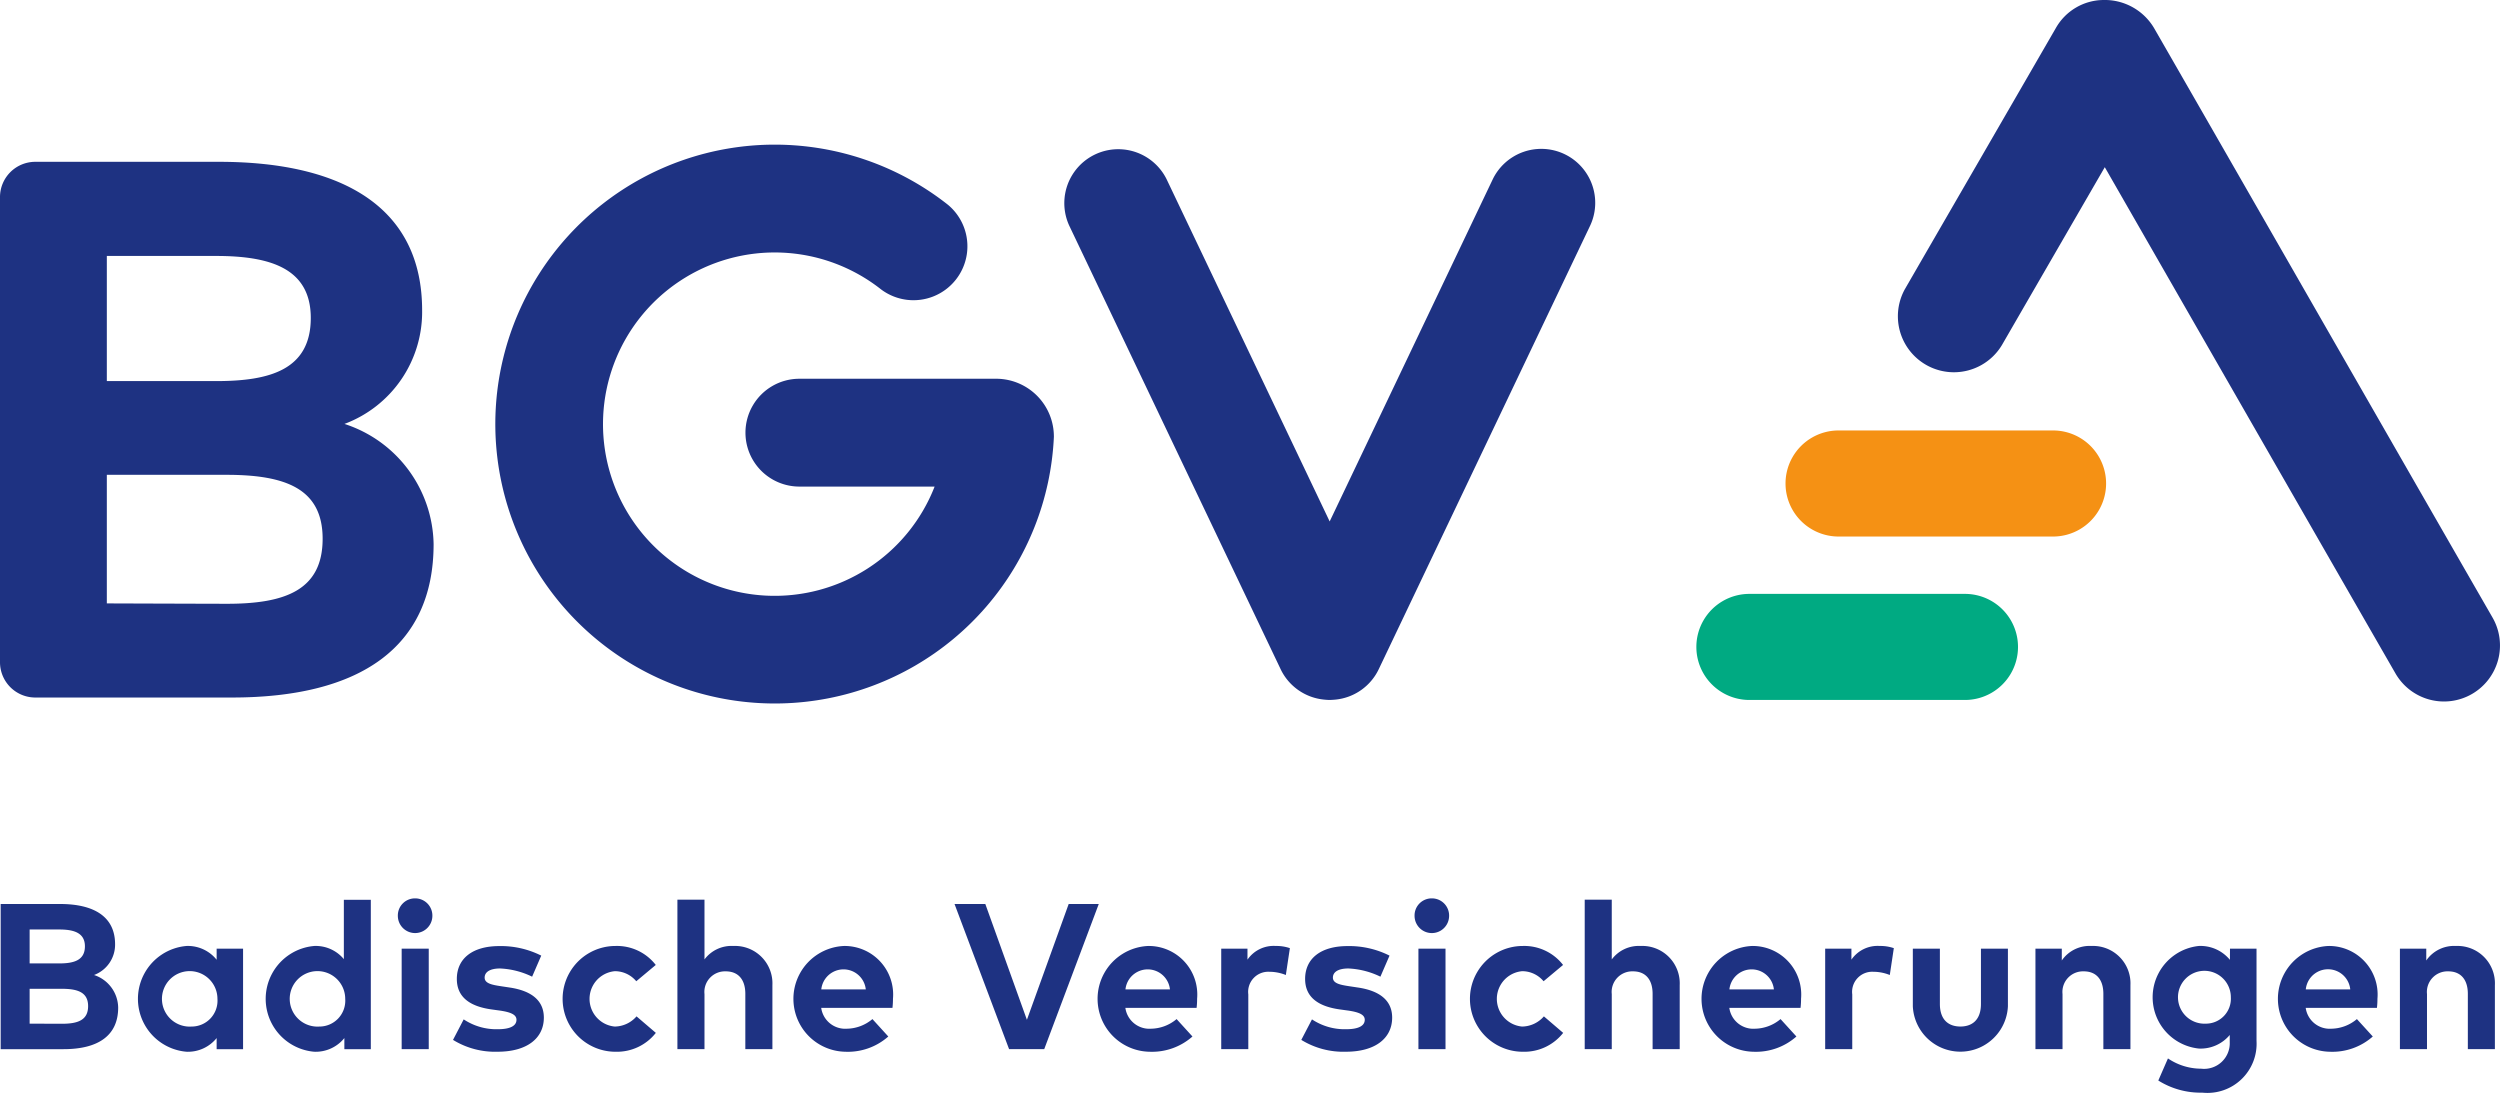 <svg xmlns="http://www.w3.org/2000/svg" viewBox="0 0 92.976 40.634"><defs><style>.a{fill:#1e3282;}.b{fill:#f59114;}.c{fill:#00aa82;}</style></defs><path class="a" d="M39.202,16.24a2.148,2.148,0,0,0-2.113-2.148H29.737a2.005,2.005,0,1,0,0,4.01h5.03a6.385,6.385,0,1,1-1.994-7.335,2.006,2.006,0,0,0,2.488-3.146,10.392,10.392,0,1,0,3.942,8.618Z" transform="translate(-0.008 -0.006)"/><path class="a" d="M12.818,15.772a4.444,4.444,0,0,0,2.889-4.226c0-3.8-2.917-5.522-7.557-5.522-1.707,0-5.122 0-6.829 0A1.313,1.313,0,0,0,.008,7.338v17.296A1.313,1.313,0,0,0,1.321,25.947c1.828,0,5.485 0,7.313 0,4.781 0,7.5-1.878,7.5-5.707A4.784,4.784,0,0,0,12.818,15.772Zm-8.837-6.247h4.056c1.963,0,3.529.427,3.529,2.305,0,1.936-1.537,2.349-3.515,2.349H3.981ZM8.435,22.461c-1.114-.002-4.454-.014-4.454-.014V17.665H8.435c2.191,0,3.572.513,3.572,2.377C12.007,21.948,10.626,22.464,8.435,22.461Z" transform="translate(-0.008 -0.006)"/><path class="a" d="M49.447,26.037h.024c.065,0,.169-.009.21-.013a2.001,2.001,0,0,0,1.602-1.128c1.967-4.126,5.9-12.378,7.866-16.504A2.006,2.006,0,0,0,55.528,6.665C54.011,9.849,49.459,19.399,49.459,19.399S44.908,9.849,43.391,6.665a2.006,2.006,0,0,0-3.621,1.726c1.966,4.126,5.899,12.378,7.866,16.504a2.002,2.002,0,0,0,1.601,1.128C49.278,26.028,49.372,26.037,49.447,26.037Z" transform="translate(-0.008 -0.006)"/><path class="a" d="M91.943,25.815a2.083,2.083,0,0,0,.762-2.844c-3.154-5.477-9.437-16.447-12.589-21.925A2.131,2.131,0,0,0,78.235.006a2.055,2.055,0,0,0-1.768,1.041C75.064,3.476,72.254,8.331,70.851,10.76a2.083,2.083,0,0,0,3.607,2.083c.956-1.655,3.828-6.619,3.828-6.619s8.104,14.126,10.813,18.831A2.081,2.081,0,0,0,91.943,25.815Z" transform="translate(-0.008 -0.006)"/><path class="a" d="M3.505,36.267a1.204,1.204,0,0,0,.783-1.145c0-1.03-.791-1.496-2.048-1.496H.033v5.399h2.337c1.296,0,2.033-.509,2.033-1.547A1.296,1.296,0,0,0,3.505,36.267ZM1.11,34.574h1.099c.533,0,.957.116.957.625,0,.525-.416.637-.953.637H1.11ZM2.317,38.08,1.11,38.076V36.78H2.317c.594,0,.968.139.968.644C3.285,37.941,2.911,38.08,2.317,38.08Z" transform="translate(-0.008 -0.006)"/><path class="a" d="M8.065,35.7a1.37,1.37,0,0,0-1.119-.513,1.974,1.974,0,0,0,0,3.934A1.371,1.371,0,0,0,8.065,38.612v.413h.983v-3.737H8.065Zm-.934,2.484a1.032,1.032,0,1,1,.964-1.03A.962.962,0,0,1,7.132,38.184Z" transform="translate(-0.008 -0.006)"/><path class="a" d="M12.796,35.677a1.358,1.358,0,0,0-1.099-.49,1.974,1.974,0,0,0,0,3.934A1.37,1.37,0,0,0,12.815,38.612v.413h.984v-5.554H12.796Zm-.914,2.507a1.032,1.032,0,1,1,.965-1.03A.962.962,0,0,1,11.882,38.184Z" transform="translate(-0.008 -0.006)"/><rect class="a" x="14.938" y="35.281" width="1.007" height="3.737"/><path class="a" d="M15.444,33.417a.636.636,0,0,0-.64.648.642.642,0,0,0,1.284,0A.639.639,0,0,0,15.444,33.417Z" transform="translate(-0.008 -0.006)"/><path class="a" d="M18.972,36.734l-.331-.05c-.34-.051-.609-.105-.609-.32,0-.205.193-.34.574-.34a3.01,3.01,0,0,1,1.192.305l.339-.783a3.343,3.343,0,0,0-1.562-.355c-.983,0-1.577.455-1.577,1.222,0,.637.428,1.014,1.292,1.134l.305.042c.432.062.621.162.621.343,0,.22-.224.351-.69.351a2.194,2.194,0,0,1-1.273-.366l-.397.763a2.978,2.978,0,0,0,1.662.44c1.084,0,1.716-.498,1.716-1.269C20.233,37.22,19.781,36.857,18.972,36.734Z" transform="translate(-0.008 -0.006)"/><path class="a" d="M22.869,38.184a1.034,1.034,0,0,1,.004-2.059,1.035,1.035,0,0,1,.798.374l.725-.606a1.826,1.826,0,0,0-1.497-.706,1.967,1.967,0,1,0,0,3.934,1.842,1.842,0,0,0,1.5-.702l-.718-.614A1.091,1.091,0,0,1,22.869,38.184Z" transform="translate(-0.008 -0.006)"/><path class="a" d="M27.28,35.187A1.253,1.253,0,0,0,26.208,35.688V33.466h-1.007v5.558H26.208V36.976a.766.766,0,0,1,.79-.845c.459,0,.729.297.729.837v2.056h1.007V36.645A1.392,1.392,0,0,0,27.28,35.187Z" transform="translate(-0.008 -0.006)"/><path class="a" d="M31.401,35.187a1.968,1.968,0,0,0,.05,3.934,2.267,2.267,0,0,0,1.593-.567l-.59-.648a1.512,1.512,0,0,1-.945.358.902.902,0,0,1-.96-.775h2.65a3.001,3.001,0,0,0,.019-.339A1.806,1.806,0,0,0,31.401,35.187Zm-.849,1.616a.832.832,0,0,1,1.655,0Z" transform="translate(-0.008 -0.006)"/><polygon class="a" points="39.745 33.619 38.191 37.927 36.644 33.619 35.499 33.619 37.528 39.018 38.835 39.018 40.864 33.619 39.745 33.619"/><path class="a" d="M42.713,35.187A1.968,1.968,0,0,0,42.763,39.121a2.269,2.269,0,0,0,1.593-.567l-.59-.648a1.513,1.513,0,0,1-.945.358.901.901,0,0,1-.96-.775h2.649a2.837,2.837,0,0,0,.019-.339A1.806,1.806,0,0,0,42.713,35.187ZM41.864,36.803a.832.832,0,0,1,1.655,0Z" transform="translate(-0.008 -0.006)"/><path class="a" d="M46.402,35.696v-.409h-.976v3.737H46.433V36.988a.748.748,0,0,1,.787-.841,1.635,1.635,0,0,1,.609.12l.15-.999a1.532,1.532,0,0,0-.524-.081A1.18,1.18,0,0,0,46.402,35.696Z" transform="translate(-0.008 -0.006)"/><path class="a" d="M50.52,36.734l-.332-.05c-.339-.051-.609-.105-.609-.32,0-.205.193-.34.575-.34a3.01,3.01,0,0,1,1.192.305l.339-.783a3.34,3.34,0,0,0-1.562-.355c-.984,0-1.577.455-1.577,1.222,0,.637.428,1.014,1.292,1.134l.305.042c.431.062.621.162.621.343,0,.22-.224.351-.691.351a2.19,2.19,0,0,1-1.272-.366l-.397.763a2.979,2.979,0,0,0,1.662.44c1.084,0,1.717-.498,1.717-1.269C51.782,37.22,51.33,36.857,50.52,36.734Z" transform="translate(-0.008 -0.006)"/><path class="a" d="M53.257,33.417a.636.636,0,0,0-.641.648.642.642,0,0,0,1.285,0A.639.639,0,0,0,53.257,33.417Z" transform="translate(-0.008 -0.006)"/><rect class="a" x="52.752" y="35.281" width="1.007" height="3.737"/><path class="a" d="M56.612,38.184a1.034,1.034,0,0,1,.004-2.059,1.035,1.035,0,0,1,.798.374l.725-.606a1.825,1.825,0,0,0-1.496-.706,1.967,1.967,0,1,0,0,3.934,1.84,1.84,0,0,0,1.5-.702l-.717-.614A1.093,1.093,0,0,1,56.612,38.184Z" transform="translate(-0.008 -0.006)"/><path class="a" d="M61.022,35.187a1.254,1.254,0,0,0-1.072.501V33.466H58.944v5.558H59.95V36.976a.766.766,0,0,1,.79-.845c.459,0,.729.297.729.837v2.056H62.477V36.645A1.392,1.392,0,0,0,61.022,35.187Z" transform="translate(-0.008 -0.006)"/><path class="a" d="M65.174,35.187a1.968,1.968,0,0,0,.05,3.934,2.269,2.269,0,0,0,1.593-.567l-.59-.648a1.513,1.513,0,0,1-.945.358.901.901,0,0,1-.96-.775h2.649a2.835,2.835,0,0,0,.019-.339A1.806,1.806,0,0,0,65.174,35.187Zm-.849,1.616a.832.832,0,0,1,1.655,0Z" transform="translate(-0.008 -0.006)"/><path class="a" d="M68.863,35.696v-.409h-.976v3.737h1.007V36.988a.748.748,0,0,1,.787-.841,1.635,1.635,0,0,1,.609.12l.15-.999a1.532,1.532,0,0,0-.524-.081A1.18,1.18,0,0,0,68.863,35.696Z" transform="translate(-0.008 -0.006)"/><path class="a" d="M73.68,37.343c0,.598-.331.84-.763.84-.436,0-.764-.243-.764-.84V35.287h-1.006v2.145a1.77,1.77,0,0,0,3.536,0V35.287H73.68Z" transform="translate(-0.008 -0.006)"/><path class="a" d="M77.786,35.187a1.252,1.252,0,0,0-1.099.54v-.44H75.707v3.737h1.007V36.976a.766.766,0,0,1,.79-.845c.459,0,.729.297.729.837v2.056h1.007V36.645A1.392,1.392,0,0,0,77.786,35.187Z" transform="translate(-0.008 -0.006)"/><path class="a" d="M82.94,35.704a1.417,1.417,0,0,0-1.157-.517,1.918,1.918,0,0,0,0,3.815,1.409,1.409,0,0,0,1.15-.505v.262a.954.954,0,0,1-1.064.992,2.207,2.207,0,0,1-1.234-.382l-.359.822a2.957,2.957,0,0,0,1.636.451,1.829,1.829,0,0,0,2.017-1.925V35.287h-.987Zm-.903,2.372a.983.983,0,1,1,.937-.98A.928.928,0,0,1,82.038,38.076Z" transform="translate(-0.008 -0.006)"/><path class="a" d="M86.61,35.187a1.968,1.968,0,0,0,.05,3.934,2.269,2.269,0,0,0,1.593-.567l-.591-.648a1.51,1.51,0,0,1-.944.358.902.902,0,0,1-.96-.775h2.649a2.837,2.837,0,0,0,.019-.339A1.806,1.806,0,0,0,86.61,35.187Zm-.849,1.616a.831.831,0,0,1,1.654,0Z" transform="translate(-0.008 -0.006)"/><path class="a" d="M91.341,35.187a1.252,1.252,0,0,0-1.099.54v-.44h-.98v3.737h1.007V36.976a.766.766,0,0,1,.79-.845c.459,0,.729.297.729.837v2.056h1.006V36.645A1.392,1.392,0,0,0,91.341,35.187Z" transform="translate(-0.008 -0.006)"/><path class="b" d="M68.385,19.96h7.977a1.972,1.972,0,1,0,0-3.945H68.385a1.972,1.972,0,0,0,0,3.945Z" transform="translate(-0.008 -0.006)"/><path class="c" d="M73.086,22.093H65.069a1.972,1.972,0,0,0,0,3.945h8.017a1.972,1.972,0,1,0,0-3.945Z" transform="translate(-0.008 -0.006)"/></svg>
